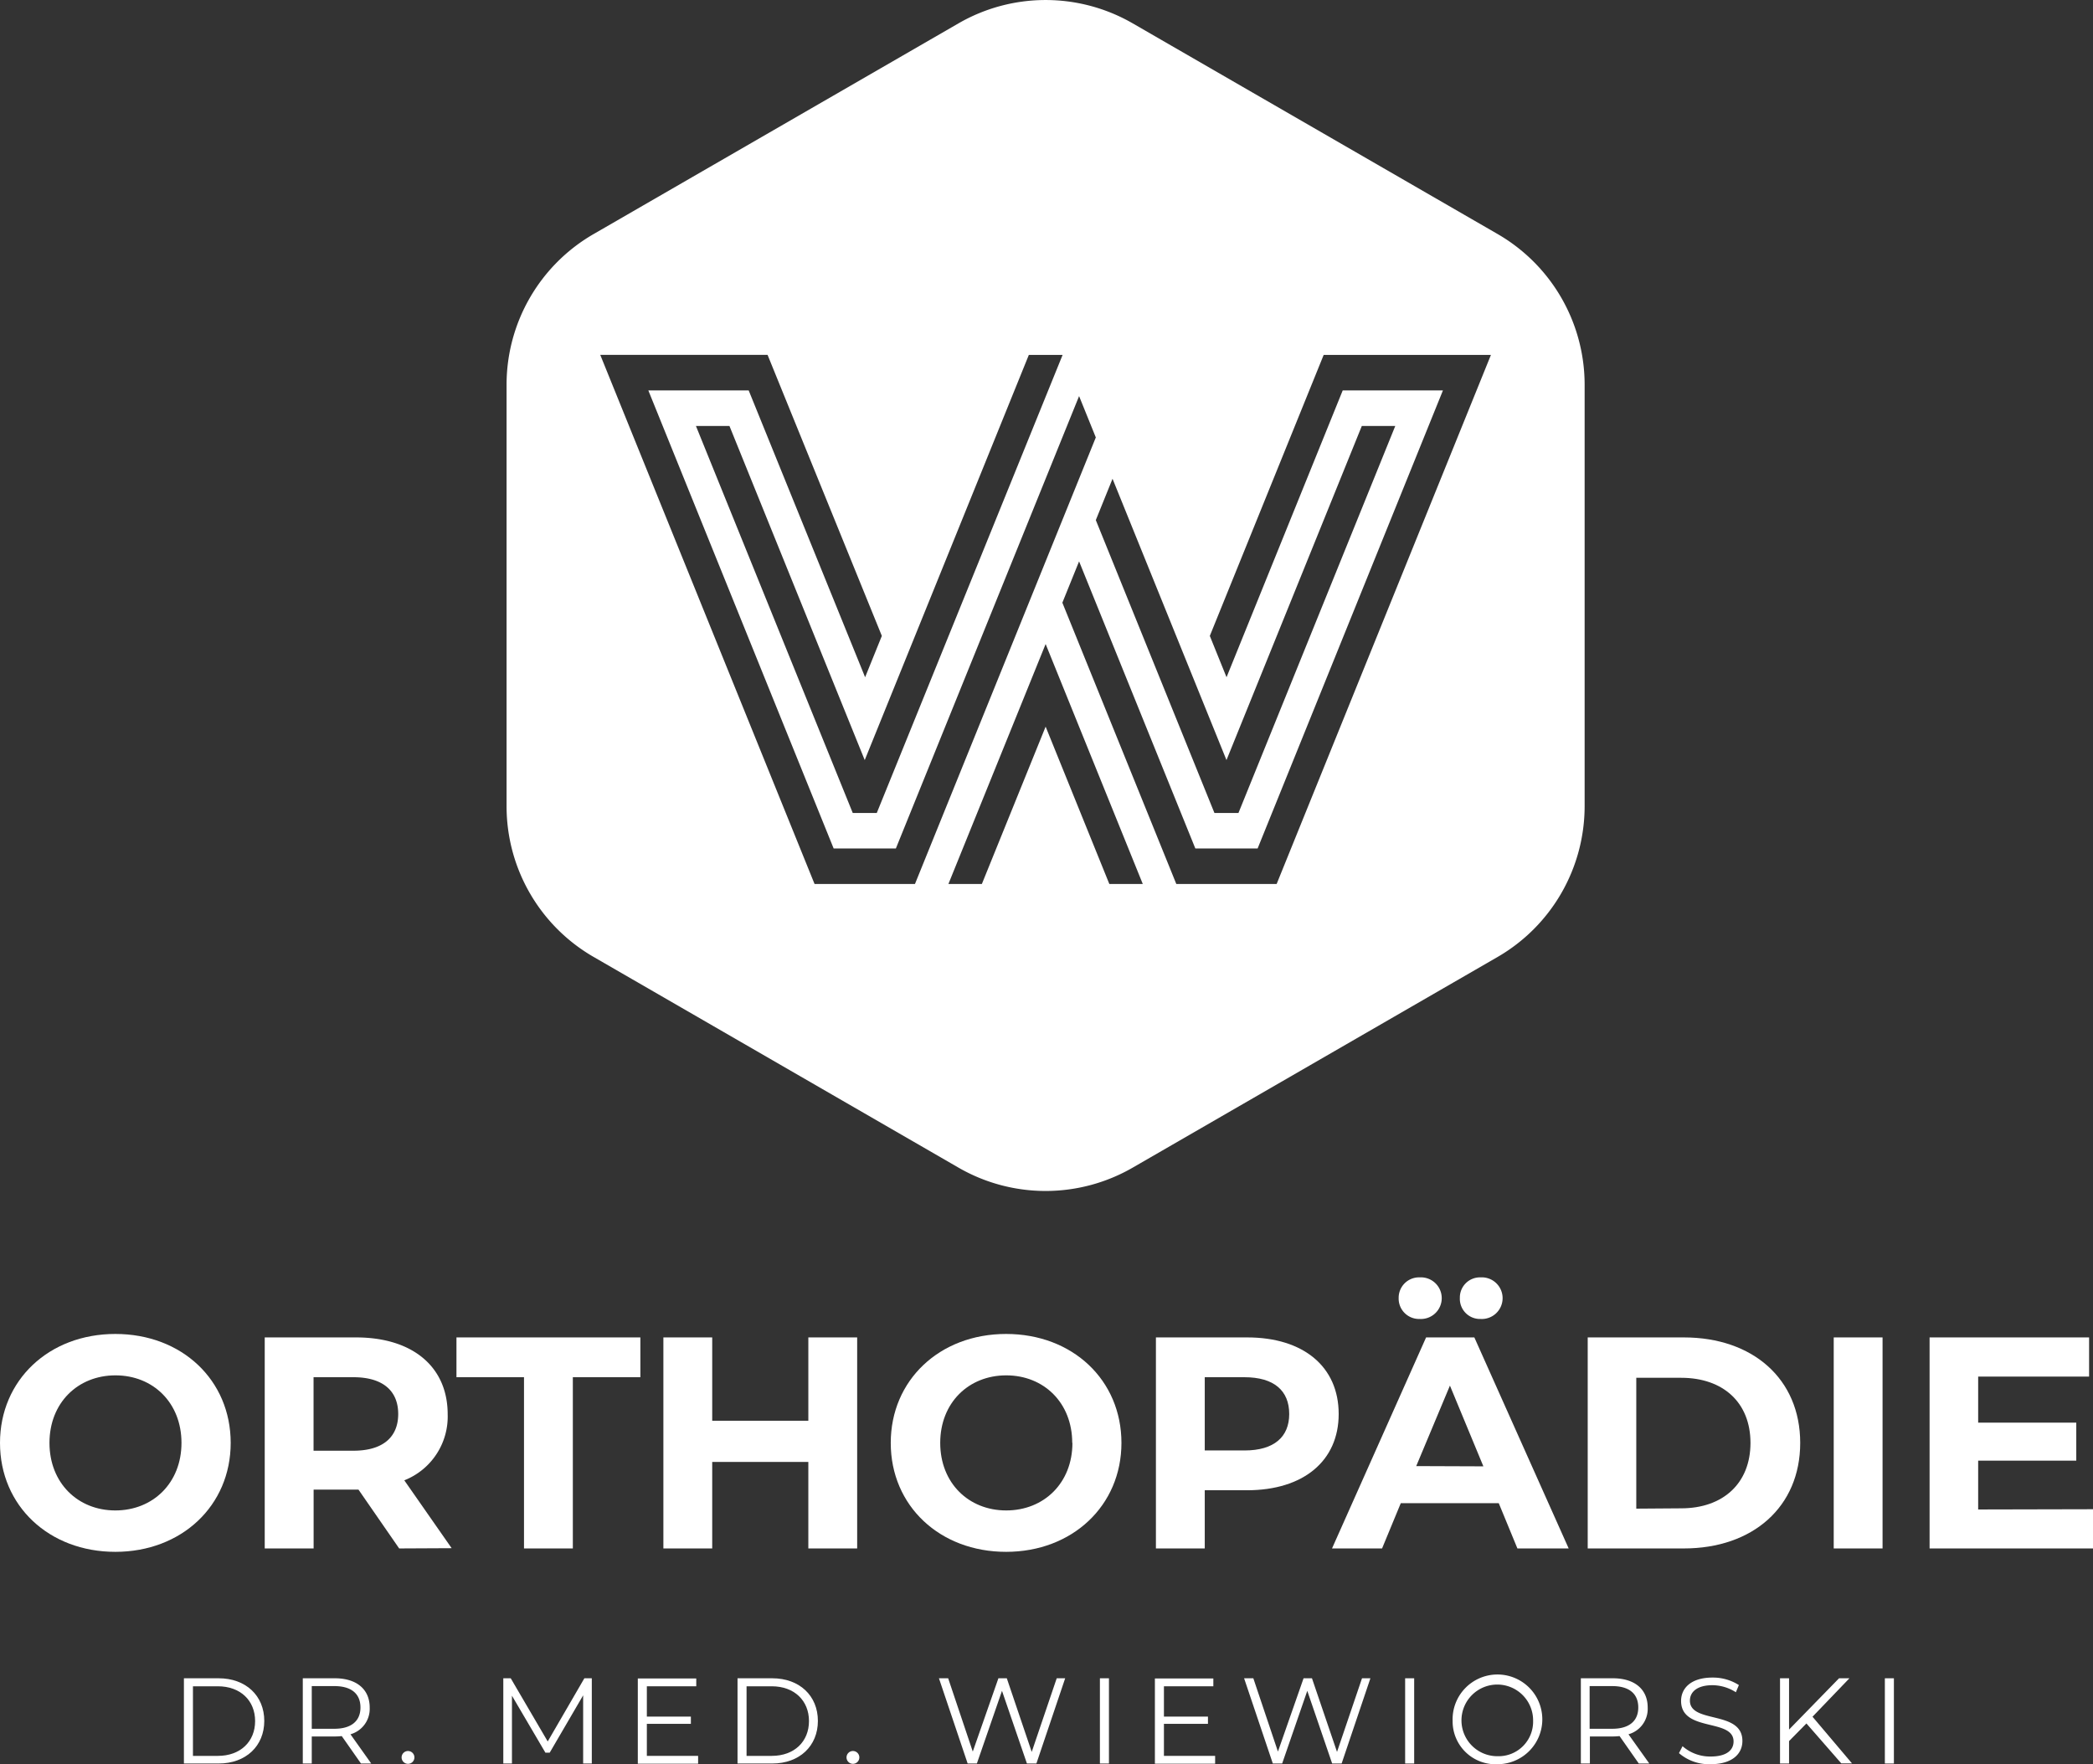<svg xmlns="http://www.w3.org/2000/svg" viewBox="0 0 326.61 275.3"><rect x="0" y="0" width="326.61" height="275.3" fill="#333333" stroke="none"/><defs><style>.cls-1{isolation:isolate;}.cls-2{fill:#fff;}</style></defs><g id="Ebene_2" data-name="Ebene 2"><g id="Ebene_1-2" data-name="Ebene 1"><g id="Ebene_2-2" data-name="Ebene 2"><g id="Logo"><g class="cls-1"><g class="cls-1"><path class="cls-2" d="M0,225.16c0-9.78,7.62-17,18-17s18,7.2,18,17-7.67,17-18,17S0,235,0,225.16Zm28.32,0c0-6.25-4.42-10.54-10.3-10.54s-10.3,4.29-10.3,10.54S12.14,235.7,18,235.7,28.32,231.42,28.32,225.16Z"/></g><g class="cls-1"><path class="cls-2" d="M62.29,241.63l-6.35-9.18h-7v9.18H41.31V208.7H55.56c8.8,0,14.3,4.56,14.3,12A10.7,10.7,0,0,1,63.09,231l7.39,10.59Zm-7.15-26.72H48.93v11.47h6.21c4.66,0,7-2.16,7-5.73S59.8,214.91,55.14,214.91Z"/></g><g class="cls-1"><path class="cls-2" d="M81.77,214.91H71.23V208.7h28.7v6.21H89.39v26.72H81.77Z"/><path class="cls-2" d="M133.76,208.7v32.93h-7.62v-13.5h-15v13.5h-7.62V208.7h7.62v13h15v-13Z"/><path class="cls-2" d="M139,225.16c0-9.78,7.62-17,18-17s18,7.2,18,17-7.67,17-18,17S139,235,139,225.16Zm28.32,0c0-6.25-4.42-10.54-10.3-10.54s-10.3,4.29-10.3,10.54,4.42,10.54,10.3,10.54S167.35,231.42,167.35,225.16Z"/></g><g class="cls-1"><path class="cls-2" d="M208.9,220.65c0,7.33-5.51,11.9-14.31,11.9H188v9.08h-7.62V208.7h14.25C203.39,208.7,208.9,213.26,208.9,220.65Zm-7.72,0c0-3.63-2.35-5.74-7-5.74H188v11.43h6.21C198.83,226.34,201.18,224.22,201.18,220.65Z"/></g><g class="cls-1"><path class="cls-2" d="M233.88,234.57H218.59l-2.92,7.06h-7.81l14.68-32.93h7.53l14.72,32.93h-8Zm-15.62-32a3.18,3.18,0,0,1,3.29-3.24,3.25,3.25,0,1,1,0,6.49A3.18,3.18,0,0,1,218.26,202.53Zm13.22,26.25-5.22-12.6L221,228.78Zm-3.67-26.25a3.14,3.14,0,0,1,3.24-3.24,3.25,3.25,0,1,1,0,6.49A3.14,3.14,0,0,1,227.81,202.53Z"/><path class="cls-2" d="M247.76,208.7h15c10.77,0,18.16,6.49,18.16,16.46s-7.39,16.47-18.16,16.47h-15Zm14.58,26.67c6.54,0,10.82-3.9,10.82-10.21S268.88,215,262.34,215h-7v20.42Z"/><path class="cls-2" d="M286.15,208.7h7.62v32.93h-7.62Z"/><path class="cls-2" d="M326.61,235.51v6.12h-25.5V208.7H326v6.11H308.69V222H324v5.93H308.69v7.62Z"/></g></g><g class="cls-1"><g class="cls-1"><path class="cls-2" d="M28.7,261.89h5.42c4.25,0,7.12,2.73,7.12,6.65s-2.87,6.65-7.12,6.65H28.7ZM34,274c3.53,0,5.81-2.24,5.81-5.43s-2.28-5.43-5.81-5.43H30.11V274Z"/><path class="cls-2" d="M56.33,275.19l-3-4.28a9.2,9.2,0,0,1-1.07.06H48.65v4.22h-1.4v-13.3h5c3.38,0,5.44,1.71,5.44,4.56a4.13,4.13,0,0,1-3,4.18l3.24,4.56Zm-.08-8.74c0-2.13-1.41-3.34-4.07-3.34H48.65v6.66h3.53C54.84,269.77,56.25,268.54,56.25,266.45Z"/><path class="cls-2" d="M62.67,274.24a1,1,0,0,1,1-1,1,1,0,1,1-1,1Z"/><path class="cls-2" d="M92.35,261.89v13.3H91V264.55l-5.22,8.95h-.67l-5.22-8.89v10.58H78.54v-13.3H79.7l5.77,9.86,5.72-9.86Z"/><path class="cls-2" d="M108.94,274v1.22H99.53v-13.3h9.12v1.22h-7.71v4.73h6.87V269h-6.87V274Z"/></g><g class="cls-1"><path class="cls-2" d="M115.09,261.89h5.42c4.25,0,7.12,2.73,7.12,6.65s-2.87,6.65-7.12,6.65h-5.42ZM120.43,274c3.53,0,5.81-2.24,5.81-5.43s-2.28-5.43-5.81-5.43H116.5V274Z"/></g><g class="cls-1"><path class="cls-2" d="M132.1,274.24a1,1,0,0,1,1-1,1,1,0,1,1-1,1Z"/></g><g class="cls-1"><path class="cls-2" d="M166.22,261.89l-4.49,13.3h-1.48l-3.89-11.34-3.92,11.34H151l-4.48-13.3h1.44l3.84,11.44,4-11.44h1.31L161,273.38l3.9-11.49Z"/></g><g class="cls-1"><path class="cls-2" d="M171.64,261.89h1.41v13.3h-1.41Z"/></g><g class="cls-1"><path class="cls-2" d="M189.62,274v1.22h-9.4v-13.3h9.12v1.22h-7.71v4.73h6.87V269h-6.87V274Z"/></g><g class="cls-1"><path class="cls-2" d="M213.85,261.89l-4.49,13.3h-1.48L204,263.85l-3.92,11.34h-1.46l-4.48-13.3h1.44l3.84,11.44,4-11.44h1.31l3.91,11.49,3.9-11.49Z"/></g><g class="cls-1"><path class="cls-2" d="M219.27,261.89h1.41v13.3h-1.41Z"/><path class="cls-2" d="M226.68,268.54a7,7,0,1,1,7,6.76A6.69,6.69,0,0,1,226.68,268.54Zm12.56,0a5.59,5.59,0,1,0-5.57,5.51A5.39,5.39,0,0,0,239.24,268.54Z"/><path class="cls-2" d="M255.73,275.19l-3-4.28a8.91,8.91,0,0,1-1.06.06h-3.57v4.22h-1.41v-13.3h5c3.38,0,5.43,1.71,5.43,4.56a4.12,4.12,0,0,1-3,4.18l3.25,4.56Zm-.08-8.74c0-2.13-1.4-3.34-4.06-3.34h-3.53v6.66h3.53C254.25,269.77,255.65,268.54,255.65,266.45Z"/><path class="cls-2" d="M262,273.57l.56-1.08a6.51,6.51,0,0,0,4.38,1.61c2.49,0,3.58-1,3.58-2.35,0-3.65-8.19-1.41-8.19-6.33,0-1.95,1.52-3.64,4.9-3.64a7.49,7.49,0,0,1,4.12,1.17l-.47,1.12a6.85,6.85,0,0,0-3.65-1.1c-2.43,0-3.52,1.08-3.52,2.41,0,3.65,8.19,1.45,8.19,6.29,0,2-1.56,3.63-5,3.63A7.21,7.21,0,0,1,262,273.57Z"/><path class="cls-2" d="M281.89,268.94l-2.71,2.75v3.5h-1.41v-13.3h1.41v8l7.8-8h1.62l-5.76,6,6.16,7.28h-1.67Z"/><path class="cls-2" d="M294.13,261.89h1.41v13.3h-1.41Z"/></g></g><path class="cls-2" d="M92.64,36.52,149.58,3.64a27.19,27.19,0,0,1,27.17,0L233.7,36.52a27.17,27.17,0,0,1,13.58,23.53V125.8a27.2,27.2,0,0,1-13.58,23.53l-56.95,32.88a27.19,27.19,0,0,1-27.17,0L92.64,149.33A27.14,27.14,0,0,1,79.05,125.8V60.05A27.14,27.14,0,0,1,92.64,36.52Zm67.91,18.86-25.61,63.23L113.83,66.47H108.6l24.47,60.39h3.75l29-71.48Zm13.06,19.33L171,81.16l18.51,45.7h3.75l24.47-60.39h-5.22l-21.12,52.14Zm25.61,63.23,33.44-82.56h-26.1L188.79,99.23l2.61,6.45,18.13-44.76h15.64L196.25,132.4h-9.72L168.39,87.6l-2.61,6.45,17.78,43.89Zm-46,0,9.95-24.55,9.94,24.55h5.22L163.17,100.5,148,137.94Zm-26.11,0h15.67L171,68.26l-2.61-6.45L139.8,132.4h-9.71L101.17,60.92h15.66L135,105.68l2.61-6.45L119.78,55.38H93.67Z"/></g></g></g></g></svg>